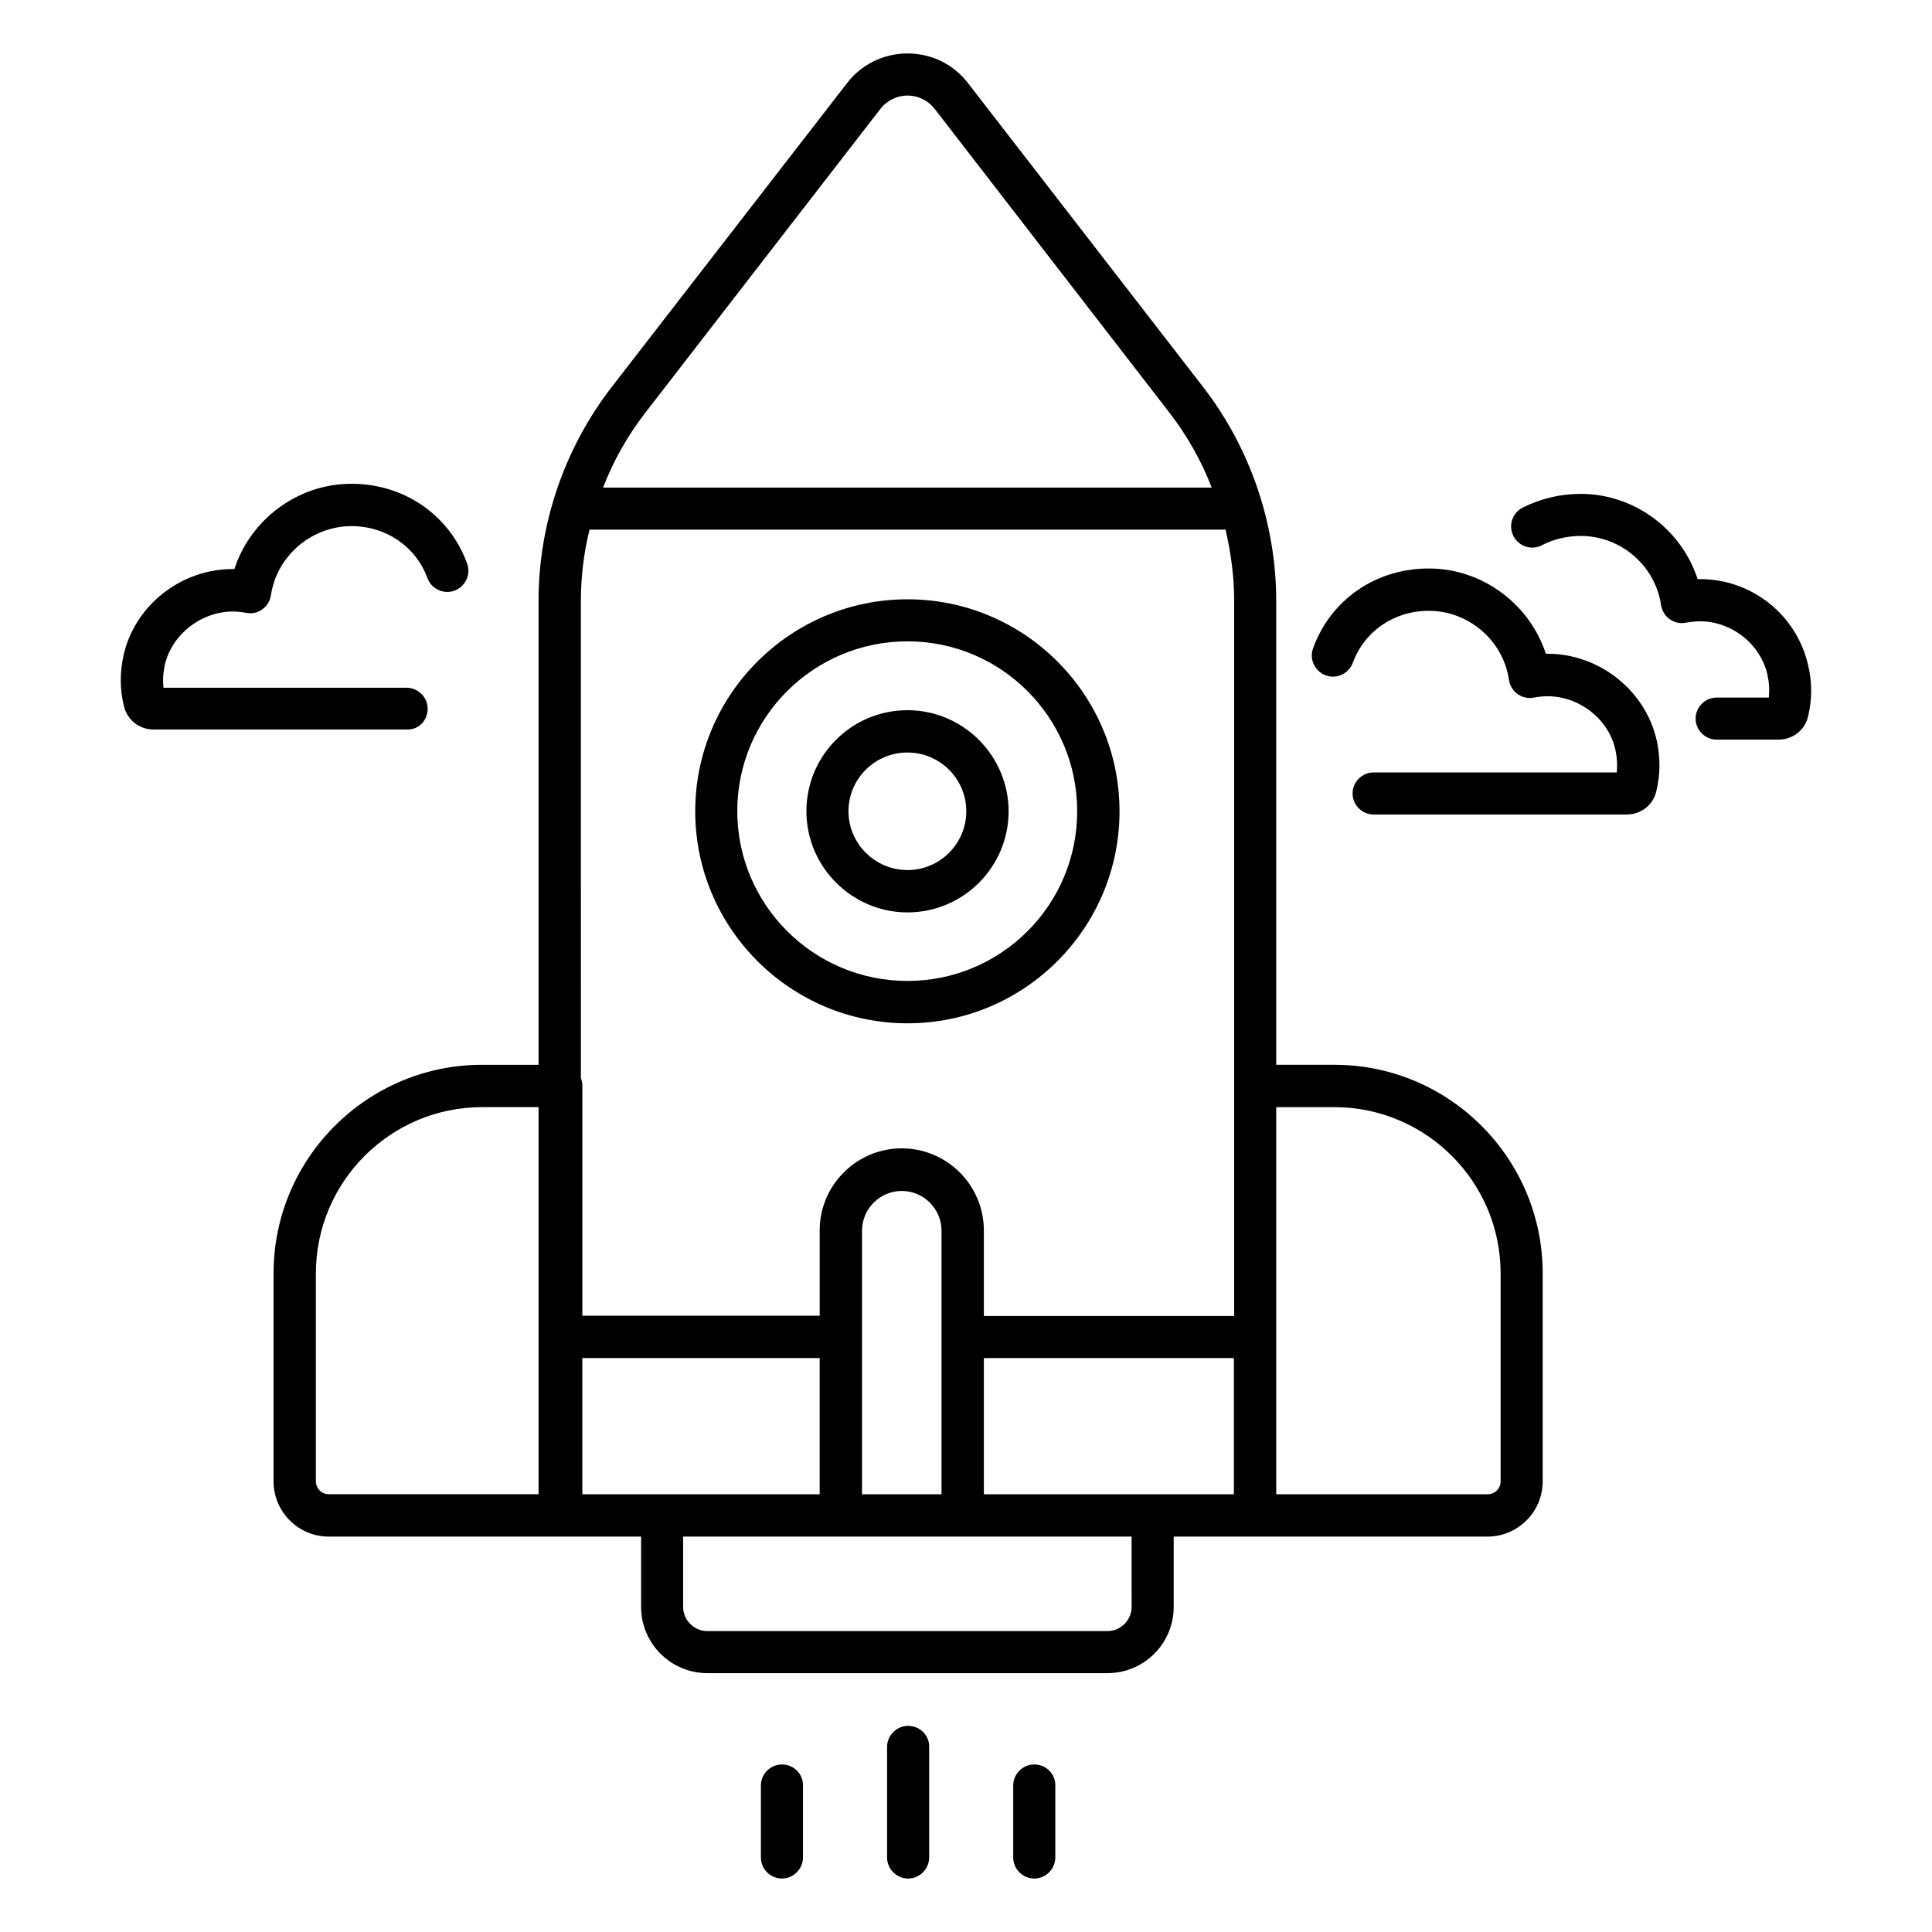 <?xml version="1.0" encoding="UTF-8"?>
<!-- Uploaded to: ICON Repo, www.iconrepo.com, Generator: ICON Repo Mixer Tools -->
<svg fill="#000000" width="800px" height="800px" version="1.1" viewBox="144 144 512 512" xmlns="http://www.w3.org/2000/svg">
 <g>
  <path d="m497.63 426.18h-15.418v-122.9c0-20.383-6.871-40.535-19.312-56.641l-62.367-80.609c-3.894-5.039-9.695-7.863-16.031-7.863s-12.215 2.902-16.031 7.863l-62.363 80.535c-12.52 16.184-19.391 36.258-19.391 56.715v122.9h-14.957c-30.457 0-55.266 24.809-55.266 55.266v55.113c0 8.09 6.566 14.656 14.656 14.656h82.746v18.625c0 9.695 7.863 17.559 17.559 17.559h106.03c9.695 0 17.559-7.863 17.559-17.559v-18.625h83.129c8.09 0 14.656-6.566 14.656-14.656v-55.113c-0.004-30.457-24.734-55.266-55.195-55.266zm-136.41 113.82h-62.898v-36.105h62.898zm32.293 0h-21.07v-69.848c0-5.801 4.734-10.535 10.535-10.535 5.801 0 10.535 4.734 10.535 10.535zm77.477 0h-66.258v-36.105h66.258zm-66.258-47.328v-22.594c0-11.984-9.77-21.754-21.754-21.754-11.984 0-21.754 9.77-21.754 21.754v22.594h-62.898v-60.914c0-0.762-0.152-1.449-0.383-2.062l-0.004-126.41c0-6.414 0.762-12.746 2.289-18.93h168.55c1.449 6.184 2.289 12.52 2.289 18.93v189.46l-66.332 0.004zm-89.77-239.23 62.367-80.609c1.754-2.215 4.352-3.512 7.176-3.512 2.824 0 5.418 1.297 7.176 3.512l62.289 80.609c4.656 6.031 8.398 12.672 11.145 19.77h-161.3c2.75-7.102 6.488-13.742 11.145-19.77zm-87.25 283.12v-55.113c0-24.273 19.77-44.047 44.047-44.047h14.961v102.59h-55.57c-1.91 0-3.438-1.527-3.438-3.434zm216.18 33.281c0 3.512-2.902 6.414-6.414 6.414l-106.03-0.004c-3.512 0-6.414-2.902-6.414-6.414v-18.625h118.85zm97.785-33.281c0 1.91-1.527 3.434-3.434 3.434h-56.031v-102.59h15.418c24.273 0 44.047 19.77 44.047 44.047z"/>
  <path d="m384.5 302.82c-30.992 0-56.258 25.191-56.258 56.184 0 30.992 25.266 56.184 56.258 56.184 30.992 0 56.184-25.191 56.184-56.184-0.004-30.992-25.191-56.184-56.184-56.184zm0 101.14c-24.887 0-45.113-20.152-45.113-45.039 0-24.809 20.23-44.961 45.113-44.961 24.809 0 44.961 20.152 44.961 44.961 0.074 24.887-20.152 45.039-44.961 45.039z"/>
  <path d="m384.5 332.21c-14.809 0-26.793 11.984-26.793 26.793 0 14.734 12.062 26.793 26.793 26.793 14.734 0 26.793-11.984 26.793-26.793 0-14.734-12.062-26.793-26.793-26.793zm0 42.363c-8.625 0-15.648-7.023-15.648-15.574 0-8.625 7.023-15.574 15.648-15.574s15.574 7.023 15.574 15.574c-0.004 8.629-7.027 15.574-15.574 15.574z"/>
  <path d="m384.66 601.37c-3.055 0-5.574 2.519-5.574 5.574v29.312c0 3.055 2.519 5.574 5.574 5.574s5.574-2.519 5.574-5.574v-29.312c0.074-3.055-2.445-5.574-5.574-5.574z"/>
  <path d="m351.22 611.6c-3.055 0-5.574 2.519-5.574 5.574v19.082c0 3.055 2.519 5.574 5.574 5.574s5.574-2.519 5.574-5.574v-19.082c0.078-3.055-2.441-5.574-5.574-5.574z"/>
  <path d="m418.09 611.6c-3.055 0-5.574 2.519-5.574 5.574v19.082c0 3.055 2.519 5.574 5.574 5.574 3.055 0 5.574-2.519 5.574-5.574v-19.082c0.074-3.055-2.445-5.574-5.574-5.574z"/>
  <path d="m554.12 317.25h-0.457c-4.273-13.129-16.793-22.594-30.992-22.594h-0.078c-13.969 0-25.953 8.246-30.609 21.145-1.07 2.902 0.457 6.106 3.359 7.176 2.902 1.07 6.106-0.457 7.176-3.359 3.055-8.32 10.914-13.742 20.074-13.742h0.078c10.535 0 19.695 7.863 21.223 18.32 0.23 1.527 1.07 2.902 2.289 3.742 1.297 0.918 2.824 1.223 4.352 0.918 0.762-0.152 1.602-0.23 2.367-0.305 8.777-0.609 17.176 5.496 19.16 13.969 0.457 2.062 0.609 4.121 0.383 6.184h-64.426c-3.055 0-5.574 2.519-5.574 5.574 0 3.055 2.519 5.574 5.574 5.574h67.098c3.742 0 6.945-2.519 7.785-6.031 1.145-4.582 1.145-9.238 0.078-13.895-3.133-13.207-15.348-22.676-28.859-22.676z"/>
  <path d="m623.12 320.07c-3.129-13.359-15.266-22.902-29.234-22.594-4.273-13.207-16.793-22.594-30.992-22.594h-0.078c-5.344 0-10.688 1.297-15.344 3.664-2.75 1.449-3.816 4.809-2.367 7.559s4.809 3.816 7.559 2.367c3.055-1.602 6.641-2.441 10.23-2.441h0.078c10.535 0 19.695 7.863 21.223 18.32 0.23 1.527 1.07 2.902 2.289 3.742 1.297 0.918 2.824 1.223 4.352 0.918 0.762-0.152 1.602-0.23 2.367-0.305 8.855-0.688 17.176 5.496 19.16 13.969 0.457 2.062 0.609 4.121 0.383 6.184h-13.816c-3.055 0-5.574 2.519-5.574 5.574s2.519 5.574 5.574 5.574h16.41c3.742 0 6.945-2.519 7.785-6.031 1.141-4.59 1.141-9.246-0.004-13.906z"/>
  <path d="m257.33 331.83c0-3.055-2.519-5.574-5.574-5.574h-64.426c-0.23-2.062-0.078-4.121 0.383-6.184 1.984-8.398 10.457-14.578 19.16-13.969 0.84 0.078 1.602 0.152 2.367 0.305 1.527 0.305 3.055 0 4.273-0.918 1.223-0.918 2.062-2.215 2.289-3.742 1.527-10.383 10.688-18.242 21.223-18.32h0.078c9.238 0 17.098 5.418 20.152 13.742 1.07 2.902 4.273 4.426 7.176 3.359 2.902-1.07 4.426-4.273 3.359-7.176-4.656-12.824-16.641-21.145-30.609-21.145h-0.078c-14.199 0-26.719 9.465-30.992 22.594h-0.457c-13.512 0-25.727 9.391-28.855 22.594-1.07 4.656-1.07 9.312 0.078 13.895 0.918 3.586 4.121 6.031 7.785 6.031h67.098c3.129 0.156 5.57-2.363 5.57-5.492z"/>
 </g>
</svg>